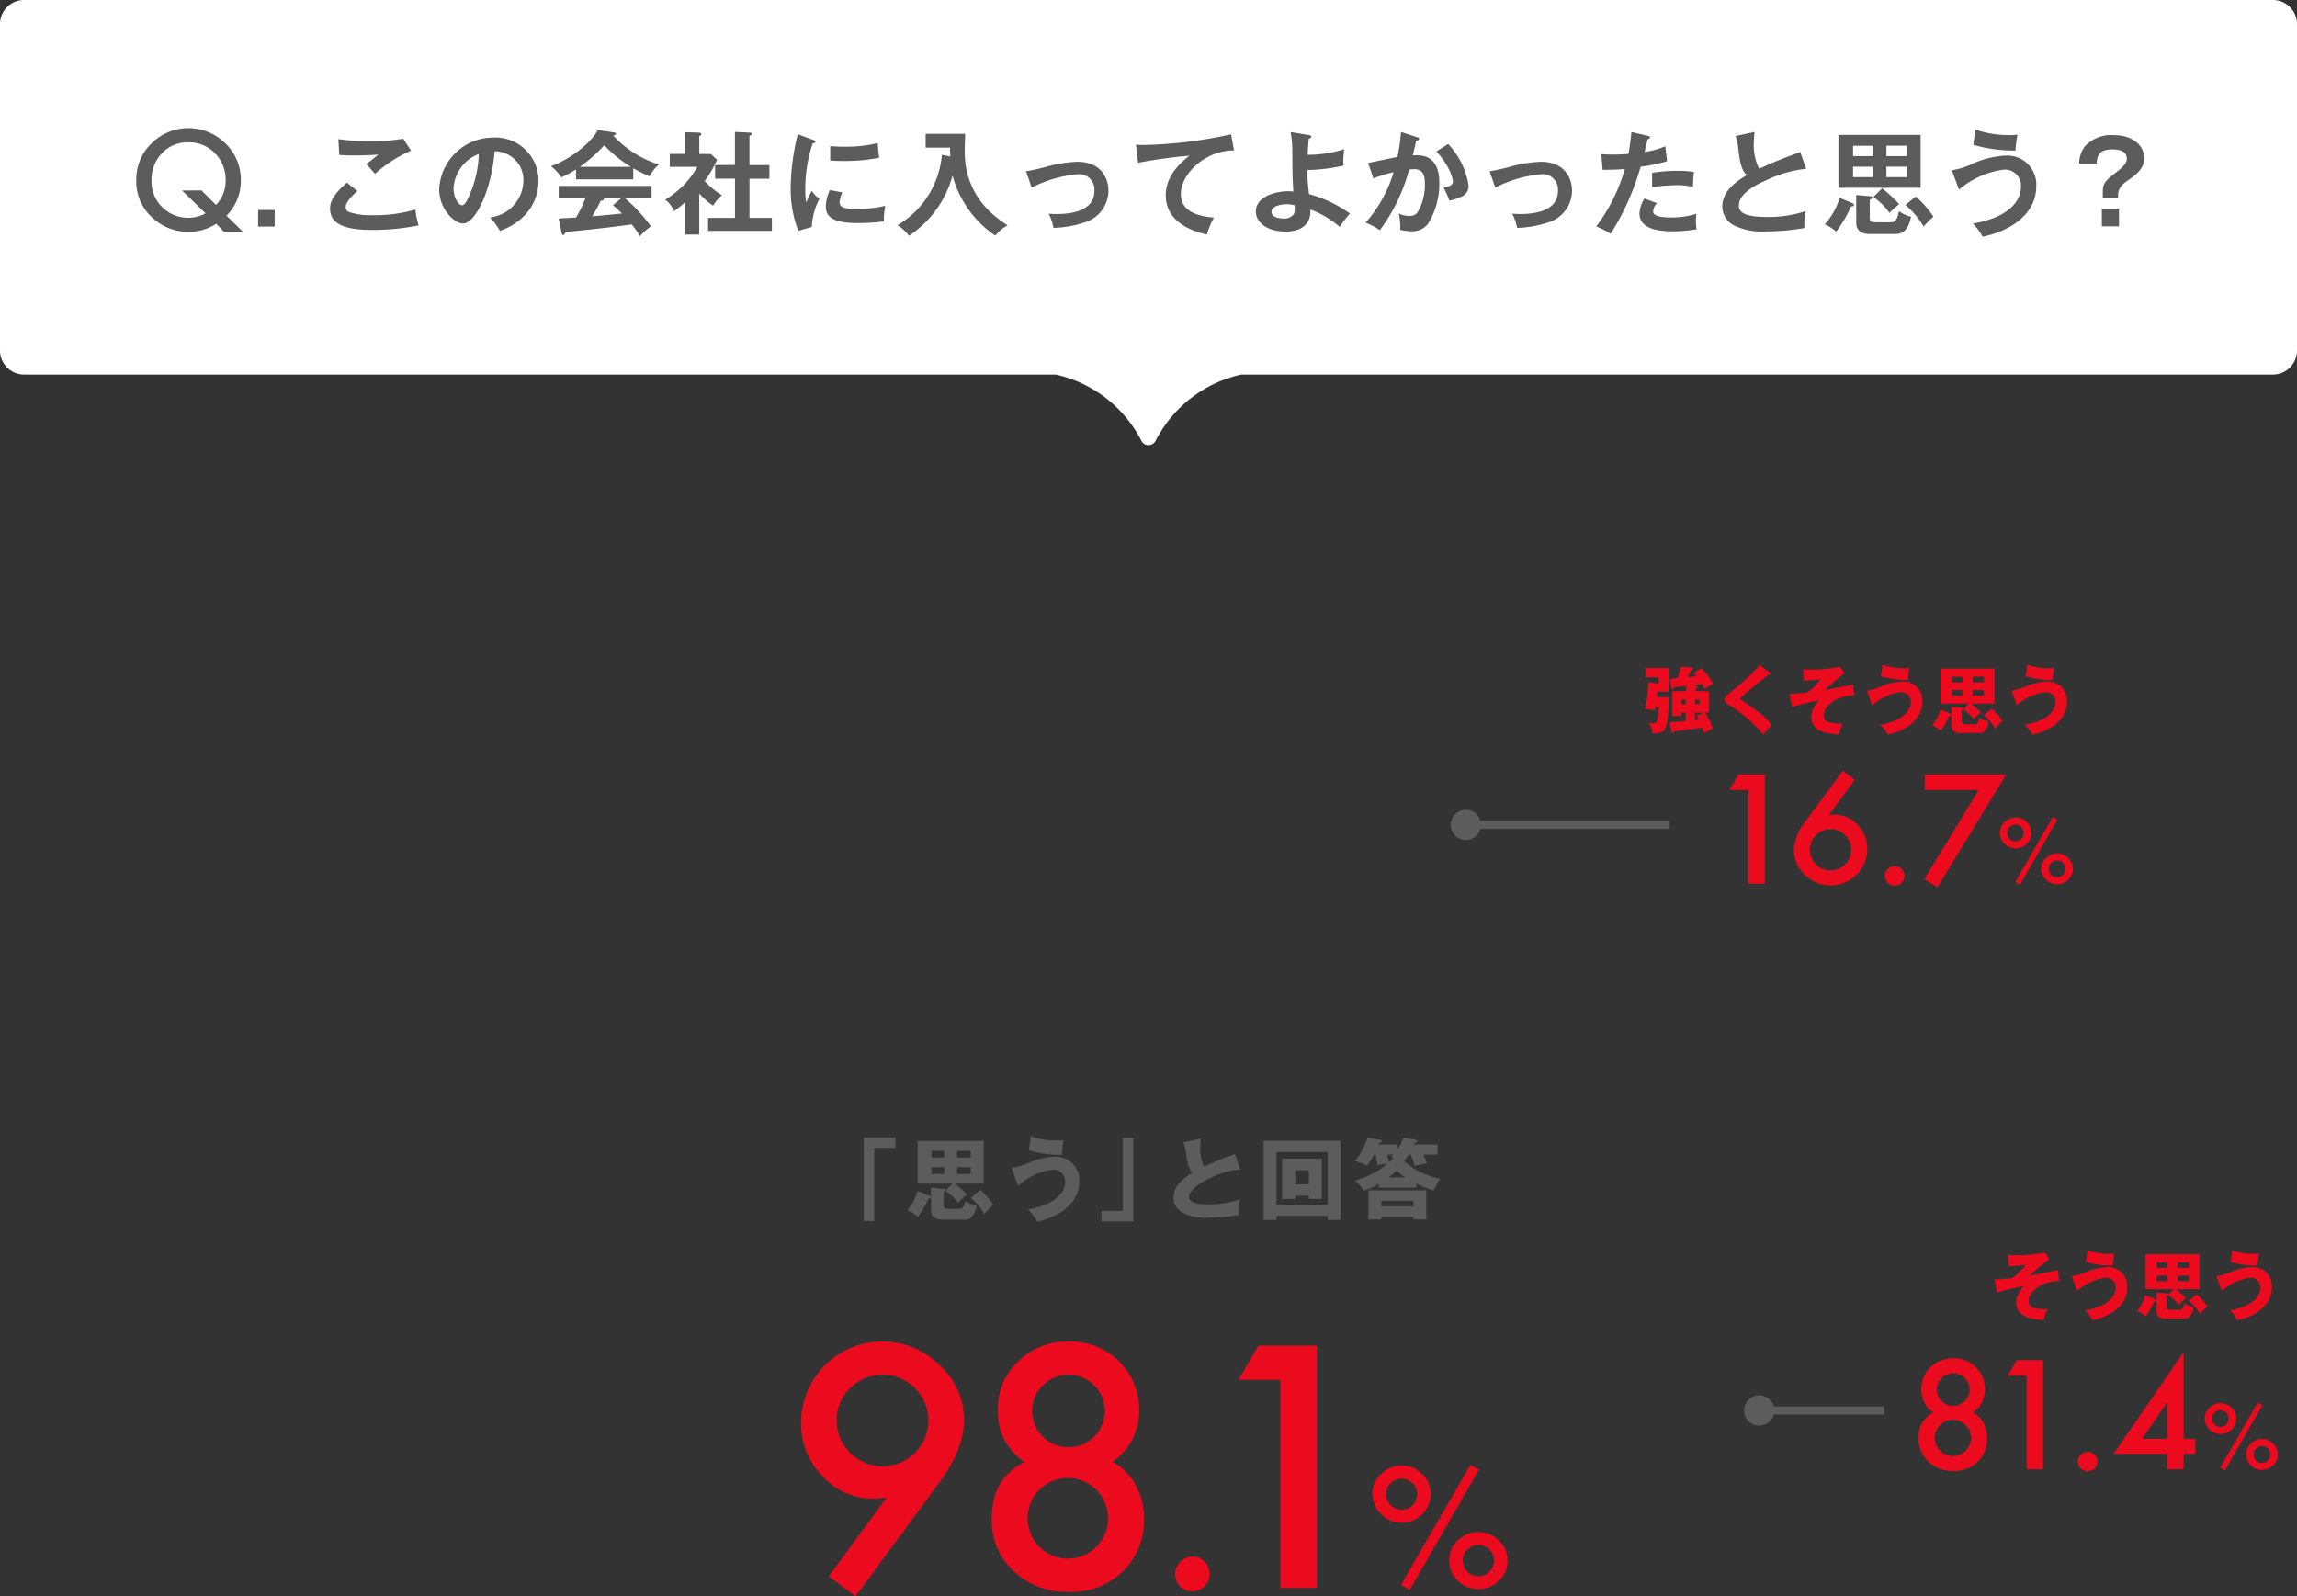 <svg xmlns="http://www.w3.org/2000/svg" width="285.792" height="198.608" viewBox="0 0 285.792 198.608">
  <rect x="0" y="0" width="285.792" height="198.608" fill="#333333" stroke="none"/>
  <g id="グループ_8622" data-name="グループ 8622" transform="translate(-200.034 -2150.284)">
    <path id="パス_19338" data-name="パス 19338" d="M282.793,0H3A3,3,0,0,0,0,3V43.6a3,3,0,0,0,3,3h128.36a15.826,15.826,0,0,1,10.662,8.262.993.993,0,0,0,1.748,0A15.824,15.824,0,0,1,154.433,46.6h128.36a3,3,0,0,0,3-3V3a3,3,0,0,0-3-3" transform="translate(200.033 2150.284)" fill="#fff"/>
    <g id="グループ_7941" data-name="グループ 7941" transform="translate(-0.001 -162.716)">
      <path id="パス_19339" data-name="パス 19339" d="M30.238,28.842h-2.36l-.975-1a6.278,6.278,0,0,1-3.465,1,6.477,6.477,0,0,1-4.39-1.675,6.011,6.011,0,0,1-2.087-4.714,6.2,6.2,0,0,1,1.973-4.689,6.5,6.5,0,0,1,8.774-.225,6.253,6.253,0,0,1,2.256,5,6.065,6.065,0,0,1-1.781,4.294Zm-5.164-5.148,1.805,1.8a4.263,4.263,0,0,0,1.192-3.07,4.605,4.605,0,0,0-1.33-3.36,4.443,4.443,0,0,0-3.3-1.353,4.343,4.343,0,0,0-3.287,1.353,4.711,4.711,0,0,0-1.3,3.408,4.361,4.361,0,0,0,1.337,3.3,4.5,4.5,0,0,0,3.183,1.322,4.383,4.383,0,0,0,2.2-.556l-2.924-2.836Z" transform="translate(200.034 2313)" fill="#5c5c5c"/>
      <rect id="長方形_4568" data-name="長方形 4568" width="2.063" height="2.063" transform="translate(232.146 2339.126)" fill="#5c5c5c"/>
      <path id="パス_19340" data-name="パス 19340" d="M44.472,23.773c-.21.182-1.458,1.261-1.458,1.961a.683.683,0,0,0,.351.63,8.413,8.413,0,0,0,2.983.406,17.8,17.8,0,0,0,5.337-.7,12.521,12.521,0,0,0,.392,1.975,28.805,28.805,0,0,1-5.756.56c-3.152,0-5.253-.588-5.253-2.661,0-.63.21-1.611,2.1-3.222Zm6.667-5.029a16.938,16.938,0,0,0-4.482,2.885c-.168-.2-.925-1.05-1.079-1.218.112-.07,1.191-.9,1.485-1.177-.742.056-1.779.112-3.026.112-1.036,0-1.471-.042-1.821-.07L42.1,17.315a27.179,27.179,0,0,0,3.993.252,22.034,22.034,0,0,0,4.076-.308Z" transform="translate(200.034 2313)" fill="#5c5c5c"/>
      <path id="パス_19341" data-name="パス 19341" d="M60.965,27.05a4.67,4.67,0,0,0,4.16-4.567,3.569,3.569,0,0,0-3.573-3.656c-.476,5.226-2.493,8.979-3.936,8.979-1.078,0-2.969-1.765-2.969-4.272a6.734,6.734,0,0,1,6.7-6.416A5.363,5.363,0,0,1,67,22.483a6.181,6.181,0,0,1-1.653,4.245A7.653,7.653,0,0,1,62.2,28.717a9.017,9.017,0,0,0-1.232-1.667m-4.539-3.642c0,1.19.63,2.129,1.064,2.129.407,0,.8-.952,1.023-1.513a13.262,13.262,0,0,0,1.051-4.86,4.869,4.869,0,0,0-3.138,4.244" transform="translate(200.034 2313)" fill="#5c5c5c"/>
      <path id="パス_19342" data-name="パス 19342" d="M78.788,22.316H71.672V21.083a15.258,15.258,0,0,1-1.821.981,6.134,6.134,0,0,0-1.3-1.4c1.976-.63,4.861-2.662,5.828-4.482l2.031.294a.213.213,0,0,1,.21.182c0,.126-.154.168-.322.21a12.969,12.969,0,0,0,5.687,3.6,4.723,4.723,0,0,0-1.163,1.471,16.02,16.02,0,0,1-2.031-1.009Zm-9.273,4.875c.448-.029,1.975-.126,2.157-.126a17.178,17.178,0,0,0,1.163-2.382h-3.32V23.128H81.071v1.555H77.779a19.513,19.513,0,0,1,3.208,3.474,7.33,7.33,0,0,0-1.358,1.233,12.96,12.96,0,0,0-1.023-1.471c-.854.126-2.857.378-3.754.476-.7.084-3.838.406-4.469.476-.084.21-.153.365-.322.365-.084,0-.154-.084-.2-.323Zm8.993-6.43a15.371,15.371,0,0,1-3.32-2.689,20.079,20.079,0,0,1-3.039,2.689Zm-1.233,3.922H75.1a.186.186,0,0,1,.042.1c0,.153-.294.195-.406.21-.21.476-.784,1.484-1.051,1.919,1.765-.155,1.961-.168,3.7-.351a12.069,12.069,0,0,0-1.12-1.023Z" transform="translate(200.034 2313)" fill="#5c5c5c"/>
      <path id="パス_19343" data-name="パス 19343" d="M87,29.179H85.266V25.145c-.574.518-1.037.868-1.387,1.134a3.818,3.818,0,0,0-1.107-1.443,11.09,11.09,0,0,0,3.993-4.076H83.333V19.149h1.933v-2.7l1.723.056c.2,0,.266.126.266.2s-.07.14-.252.238v2.213h1.443l.77.728a13.187,13.187,0,0,1-1.541,2.648,10.953,10.953,0,0,0,2.143,1.765,5.218,5.218,0,0,0-1.092,1.3A10.238,10.238,0,0,1,87,24.08Zm1.975-6.948v-1.7h2.465V16.418l1.891.084c.112,0,.21.056.21.154,0,.14-.1.168-.294.224v3.656h2.479v1.7H93.25v4.875h2.788v1.61H88.1v-1.61h3.347V22.231Z" transform="translate(200.034 2313)" fill="#5c5c5c"/>
      <path id="パス_19344" data-name="パス 19344" d="M101.143,17.4c.21.084.322.112.322.238,0,.141-.14.169-.35.2a17.793,17.793,0,0,0-.924,5.814,7.705,7.705,0,0,0,.126,1.54c.042-.111.462-1.064.686-1.456a3.381,3.381,0,0,0,.952.994A8.526,8.526,0,0,0,101,28.241l-1.681.476a14.4,14.4,0,0,1-.939-5.434,28.254,28.254,0,0,1,.883-6.584Zm3.67,6.542a3.36,3.36,0,0,0-.35,1.2c0,.7.644.841,2.157.841a14.466,14.466,0,0,0,3.53-.378,7.649,7.649,0,0,0-.168,1.947,27.761,27.761,0,0,1-3.25.2c-2.8,0-3.978-.63-3.978-2.017a4.939,4.939,0,0,1,.5-2.087ZM103.3,18.184c.392.028.883.07,1.667.07a16.989,16.989,0,0,0,4.244-.448,15.178,15.178,0,0,0,.182,1.82,21.993,21.993,0,0,1-4.4.407c-.77,0-1.275-.028-1.695-.056Z" transform="translate(200.034 2313)" fill="#5c5c5c"/>
      <path id="パス_19345" data-name="パス 19345" d="M118.239,19.472a10.471,10.471,0,0,1-.028-1.107h-3.04V16.656h4.917c-.014.322-.056,1.737-.056,2.031,0,1.415,0,6.024,5.337,9.344a4.854,4.854,0,0,0-1.527,1.288,13.117,13.117,0,0,1-5.323-7.466,13.119,13.119,0,0,1-5.421,7.48,5.239,5.239,0,0,0-1.429-1.317,11.23,11.23,0,0,0,5.519-8.754Z" transform="translate(200.034 2313)" fill="#5c5c5c"/>
      <path id="パス_19346" data-name="パス 19346" d="M127.658,21.307a23.927,23.927,0,0,0,2.438-.533,16.6,16.6,0,0,1,3.921-.644c3.236,0,3.894,2.34,3.894,3.586A4.122,4.122,0,0,1,135,27.652a13.293,13.293,0,0,1-3.922.7,6.391,6.391,0,0,0-.6-1.764c.253.013.547.042.981.042,1.513,0,4.707-.239,4.707-2.886a1.914,1.914,0,0,0-2.171-2.059,15.694,15.694,0,0,0-5.631,1.653Z" transform="translate(200.034 2313)" fill="#5c5c5c"/>
      <path id="パス_19347" data-name="パス 19347" d="M153.536,18.716c-3.5-.014-6.612,2.857-6.612,5.421,0,1.639,1.149,2.7,4.118,2.928a10.305,10.305,0,0,0-.882,2.114c-2.129-.476-5.113-1.694-5.113-4.874,0-1.877,1.065-3.488,2.942-4.931a60.383,60.383,0,0,0-6.388.883L141.335,18a8.305,8.305,0,0,0,.911.042,54.965,54.965,0,0,0,10.926-1.33Z" transform="translate(200.034 2313)" fill="#5c5c5c"/>
      <path id="パス_19348" data-name="パス 19348" d="M162.857,16.81c.169.029.281.057.281.2,0,.168-.141.2-.294.238-.042.364-.1.952-.141,2.017a15.221,15.221,0,0,0,4.539-.7,14.2,14.2,0,0,0-.112,2.045,21.993,21.993,0,0,1-4.455.547,16.807,16.807,0,0,0,.211,3,15.656,15.656,0,0,1,5.07,2.409,12.861,12.861,0,0,0-1.26,1.667,12.139,12.139,0,0,0-3.657-2.17c.1,1.905-1.2,2.745-3.1,2.745-2.242,0-3.684-1.107-3.684-2.507,0-1.807,2.353-2.508,4.062-2.508a4.34,4.34,0,0,1,.6.042c-.112-1.975-.112-2.157-.126-5.154a12.444,12.444,0,0,0-.21-2.242Zm-2.759,8.6c-.561,0-1.891.168-1.891.938,0,.841,1.4.841,1.513.841a1.42,1.42,0,0,0,1.26-.56c.126-.224.113-.462.1-1.093a3.691,3.691,0,0,0-.98-.126" transform="translate(200.034 2313)" fill="#5c5c5c"/>
      <path id="パス_19349" data-name="パス 19349" d="M176.3,17.063c.14.042.28.083.28.21,0,.1-.084.21-.379.238-.237,1.107-.35,1.541-.419,1.821,1.008-.042,3.3-.14,3.3,3.418a9.432,9.432,0,0,1-1.372,5.042,2.4,2.4,0,0,1-2.088.981A7.4,7.4,0,0,1,174.2,28.6a3.557,3.557,0,0,0,.028-.434,9.732,9.732,0,0,0-.182-1.611,2.642,2.642,0,0,0,1.3.308,1.159,1.159,0,0,0,1.009-.42,6.683,6.683,0,0,0,.924-3.7c0-1.555-.8-1.695-1.358-1.695-.169,0-.435.028-.6.042a21.928,21.928,0,0,1-3.642,7.55,8.607,8.607,0,0,0-1.765-.938,16.669,16.669,0,0,0,3.474-6.276,16.721,16.721,0,0,0-2.507.771l-.658-1.92c.574-.112,3.123-.658,3.642-.742a20.636,20.636,0,0,0,.448-3.109Zm3.88.854a9.649,9.649,0,0,1,2.535,5.127,1.426,1.426,0,0,1-.994,1.471,5.064,5.064,0,0,1-1.4.434,9.1,9.1,0,0,0-.714-1.6c.518-.1,1.162-.238,1.162-.77,0-.154-.182-1.667-2.045-3.74Z" transform="translate(200.034 2313)" fill="#5c5c5c"/>
      <path id="パス_19350" data-name="パス 19350" d="M185.338,21.307a23.927,23.927,0,0,0,2.438-.533,16.6,16.6,0,0,1,3.921-.644c3.236,0,3.895,2.34,3.895,3.586a4.124,4.124,0,0,1-2.914,3.936,13.3,13.3,0,0,1-3.922.7,6.391,6.391,0,0,0-.6-1.764c.253.013.547.042.981.042,1.513,0,4.707-.239,4.707-2.886a1.914,1.914,0,0,0-2.171-2.059,15.694,15.694,0,0,0-5.631,1.653Z" transform="translate(200.034 2313)" fill="#5c5c5c"/>
      <path id="パス_19351" data-name="パス 19351" d="M205.025,16.9c.2.042.266.1.266.2,0,.028,0,.182-.28.21-.07.252-.336,1.373-.392,1.6a9.957,9.957,0,0,0,2.577-.714l.224,1.862a20.039,20.039,0,0,1-3.292.686,31.649,31.649,0,0,1-3.726,8.335,12.075,12.075,0,0,0-1.793-.91,21.971,21.971,0,0,0,3.558-7.144c-.854.084-1.457.084-2.774.112l-.153-1.961c.35.028.784.056,1.372.056.266,0,1.051,0,2-.084a26,26,0,0,0,.364-2.717Zm1.134,8.377a1.653,1.653,0,0,0-.476,1.036c0,.742,1.709.742,2.353.742a10.2,10.2,0,0,0,3.04-.462,5.524,5.524,0,0,0-.07.953,5.274,5.274,0,0,0,.084.98,17.843,17.843,0,0,1-2.928.252c-1.316,0-4.174-.112-4.174-2.2A3.741,3.741,0,0,1,204.6,24.7Zm-.6-3.769a18.44,18.44,0,0,1,3.138-.252,10.473,10.473,0,0,1,2.073.154,15.5,15.5,0,0,0-.127,1.849,8.33,8.33,0,0,0-2.059-.224,28.165,28.165,0,0,0-3.025.238Z" transform="translate(200.034 2313)" fill="#5c5c5c"/>
      <path id="パス_19352" data-name="パス 19352" d="M224.725,21a14.827,14.827,0,0,0-5.015,1.457c-.686.294-3.361,1.429-3.361,3.123,0,1.023,1.106,1.415,3.643,1.415a14.391,14.391,0,0,0,4.705-.742,6.362,6.362,0,0,0-.182,2.115,27.477,27.477,0,0,1-4.665.42,8.062,8.062,0,0,1-4.076-.728,2.659,2.659,0,0,1-1.485-2.354c0-1.681,1.275-2.885,3.04-3.908-.743-.77-.854-1.694-1.079-3.5a5.3,5.3,0,0,0-.322-1.372l2.368-.505c-.056.673-.085,1-.085,1.429A6.342,6.342,0,0,0,218.884,21c1.933-.9,2.606-1.148,5.1-2.087Z" transform="translate(200.034 2313)" fill="#5c5c5c"/>
      <path id="パス_19353" data-name="パス 19353" d="M230.489,25.285a.271.271,0,0,1,.182.21c0,.183-.224.183-.378.2a14.9,14.9,0,0,1-1.835,3.124,5.308,5.308,0,0,0-1.415-.911,8.7,8.7,0,0,0,1.849-3.291Zm8.475-1.919H228.738V16.783h10.226Zm-5.954-5.224h-2.452V19.43h2.452Zm0,2.6h-2.452v1.3h2.452Zm-.378,3.67c.2.014.336.042.336.154s-.112.168-.336.294V26.9c0,.56.014.756.771.756h1.681c.672,0,.91-.1,1.19-1.386a4.19,4.19,0,0,0,1.5.7c-.434,2.143-1.471,2.143-2.1,2.143h-3.04c-1.681,0-1.681-1.078-1.681-1.554V24.263Zm1.541-.98a17.058,17.058,0,0,1,2.115,1.96c-.644.561-.812.714-1.2,1.093a8.254,8.254,0,0,0-2-1.975Zm3.082-5.3h-2.549V19.43h2.549Zm-2.55,3.907h2.549v-1.3h-2.549Zm3.656,2.41a12.448,12.448,0,0,1,2.2,2.521,8.351,8.351,0,0,0-1.218,1.219,10.779,10.779,0,0,0-2.27-2.69Z" transform="translate(200.034 2313)" fill="#5c5c5c"/>
      <path id="パス_19354" data-name="パス 19354" d="M242.849,21.181a9.057,9.057,0,0,0,2.7-.869,11.576,11.576,0,0,1,4.048-.952,3.6,3.6,0,0,1,3.754,3.81c0,4.006-4.2,5.827-6.682,6.275a6.2,6.2,0,0,0-1.218-1.625c5.28-.91,5.995-3.445,5.995-4.538A2.01,2.01,0,0,0,249.4,21.1a10.7,10.7,0,0,0-5.659,2.493Zm2.928-5.057a12.827,12.827,0,0,0,4.272.687,8.816,8.816,0,0,0,.967-.056,15.551,15.551,0,0,0-.253,1.974,17.844,17.844,0,0,1-5.252-.714Z" transform="translate(200.034 2313)" fill="#5c5c5c"/>
      <path id="パス_19355" data-name="パス 19355" d="M263.531,24.669h-1.9v-.813c0-1.134.364-1.415,1.919-2.619,1.064-.841,1.064-1.275,1.064-1.527,0-.966-1.064-1.12-1.793-1.12-1.7,0-1.9.84-1.961,1.764h-2.171a3.61,3.61,0,0,1,.659-2.073,4.379,4.379,0,0,1,3.557-1.47c2.606,0,3.867,1.386,3.867,2.871,0,.462-.015,1.415-1.808,2.62-.938.63-1.428,1.106-1.428,2.016Zm.112,3.488h-2.129v-2.2h2.129Z" transform="translate(200.034 2313)" fill="#5c5c5c"/>
    </g>
    <g id="グループ_7942" data-name="グループ 7942" transform="translate(-0.001 -162.716)">
      <path id="パス_19360" data-name="パス 19360" d="M106.454,198.608l-3.34-2.48,7.207-9.825q-.586.08-1,.118c-.275.026-.5.039-.665.039a8.476,8.476,0,0,1-6.328-2.793,9.314,9.314,0,0,1-2.657-6.68,10.1,10.1,0,0,1,10.059-10.078,10,10,0,0,1,7.168,2.93,9.2,9.2,0,0,1,3.048,6.875q0,3.515-2.97,7.6Zm-2.344-21.953a5.569,5.569,0,0,0,1.661,4.1,5.7,5.7,0,1,0,.019-8.067,5.423,5.423,0,0,0-1.68,3.965" transform="translate(200.034 2313)" fill="#eb0a1e"/>
      <path id="パス_19361" data-name="パス 19361" d="M127.47,181.889a7.41,7.41,0,0,1-3.32-6.386,8.222,8.222,0,0,1,2.519-6.133,8.708,8.708,0,0,1,6.309-2.461,8.55,8.55,0,0,1,6.25,2.461,8.241,8.241,0,0,1,2.5,6.152,7.586,7.586,0,0,1-3.3,6.348,7,7,0,0,1,2.852,2.851,8.458,8.458,0,0,1,1.054,4.219,8.78,8.78,0,0,1-2.617,6.563,9.182,9.182,0,0,1-6.7,2.558,9.609,9.609,0,0,1-6.895-2.578A8.535,8.535,0,0,1,123.388,189q0-5.079,4.082-7.11m.391,6.953a5,5,0,0,0,1.445,3.594,5,5,0,0,0,7.09.02,5.046,5.046,0,0,0,0-7.11,5,5,0,0,0-8.535,3.5m.566-13.359a4.5,4.5,0,0,0,4.512,4.57,4.512,4.512,0,1,0-3.184-7.695,4.275,4.275,0,0,0-1.328,3.125" transform="translate(200.034 2313)" fill="#eb0a1e"/>
      <path id="パス_19362" data-name="パス 19362" d="M146.214,195.823a2.166,2.166,0,0,1,3.7-1.516,2.177,2.177,0,0,1-3.078,3.078,2.116,2.116,0,0,1-.625-1.562" transform="translate(200.034 2313)" fill="#eb0a1e"/>
      <path id="パス_19363" data-name="パス 19363" d="M159.3,171.675h-5.215l2.5-4.258h7.266v30.156H159.3Z" transform="translate(200.034 2313)" fill="#eb0a1e"/>
      <path id="パス_19364" data-name="パス 19364" d="M170.755,185.845a3.308,3.308,0,0,1,1.084-2.461,3.6,3.6,0,0,1,2.548-1.045,3.521,3.521,0,0,1,2.558,1.055,3.454,3.454,0,0,1,0,5.01,3.57,3.57,0,0,1-2.586,1.045,3.619,3.619,0,0,1-3.6-3.6m1.7.03a1.936,1.936,0,0,0,1.944,1.953,1.929,1.929,0,1,0-1.377-3.291,1.828,1.828,0,0,0-.567,1.338m10.5-3.643,1.064.605-8.633,14.981-1.074-.645ZM180.3,194.107a3.293,3.293,0,0,1,1.084-2.451,3.593,3.593,0,0,1,2.548-1.045,3.536,3.536,0,0,1,2.569,1.055,3.447,3.447,0,0,1-.011,5.009,3.566,3.566,0,0,1-2.586,1.035,3.6,3.6,0,0,1-3.6-3.6m1.709.039a1.9,1.9,0,0,0,.557,1.387,1.871,1.871,0,0,0,1.377.566,1.833,1.833,0,0,0,1.357-.566,1.931,1.931,0,1,0-2.726-2.735,1.843,1.843,0,0,0-.565,1.348" transform="translate(200.034 2313)" fill="#eb0a1e"/>
    </g>
    <g id="グループ_7943" data-name="グループ 7943" transform="translate(-0.001 -162.716)">
      <path id="パス_19365" data-name="パス 19365" d="M107.472,141.513h3.949v1.3H108.77v9.1h-1.3Z" transform="translate(200.034 2313)" fill="#5c5c5c"/>
      <path id="パス_19366" data-name="パス 19366" d="M115.688,148.795c.044.022.132.077.132.165,0,.165-.22.165-.3.165a12.618,12.618,0,0,1-1.309,2.277,4.807,4.807,0,0,0-1.3-.825,6.874,6.874,0,0,0,1.254-2.4Zm2.795-1.529h-4.3v-5.314h8.207v5.314h-3.6a11.6,11.6,0,0,1,1.54,1.375,4.13,4.13,0,0,0-1.1,1.023,5.544,5.544,0,0,0-1.607-1.5Zm-1.068.638c.165.011.253.022.253.121,0,.077-.076.132-.253.242v1.551c0,.385.012.583.484.583h1.42c.318,0,.55,0,.792-.99a3.454,3.454,0,0,0,1.4.594,2.726,2.726,0,0,1-.594,1.386,1.078,1.078,0,0,1-.957.353H117.14c-1.023,0-1.3-.584-1.3-1.2v-2.784Zm.088-4.709H115.9v.825H117.5Zm0,2.024H115.9v.836H117.5Zm3.279-2.024h-1.706v.825h1.706Zm-1.706,2.86h1.706v-.836h-1.706Zm2.894,1.992a8.441,8.441,0,0,1,1.628,1.859,8.967,8.967,0,0,0-1.122,1.155,7.128,7.128,0,0,0-1.7-2.035Z" transform="translate(200.034 2313)" fill="#5c5c5c"/>
      <path id="パス_19367" data-name="パス 19367" d="M125.863,145.307a8.767,8.767,0,0,0,2.366-.725,8.86,8.86,0,0,1,3.036-.683,2.911,2.911,0,0,1,3.026,3.081c0,3.41-3.785,4.741-5.248,5.005a5.792,5.792,0,0,0-1.155-1.5c4.158-.748,4.642-2.673,4.642-3.41a1.447,1.447,0,0,0-1.5-1.552,7.889,7.889,0,0,0-4.367,2.014Zm2.388-3.949a9.5,9.5,0,0,0,3.267.539,5.769,5.769,0,0,0,.815-.044,15.293,15.293,0,0,0-.221,1.826,13.139,13.139,0,0,1-4.1-.561Z" transform="translate(200.034 2313)" fill="#5c5c5c"/>
      <path id="パス_19368" data-name="パス 19368" d="M141,151.964h-3.95v-1.3H139.7v-9.1H141Z" transform="translate(200.034 2313)" fill="#5c5c5c"/>
      <path id="パス_19369" data-name="パス 19369" d="M154.333,145.506a9.39,9.39,0,0,0-3.7,1.034c-1.937.88-2.707,1.826-2.707,2.365,0,.792,1.177.947,2.574.947a11.7,11.7,0,0,0,3.763-.627,7.474,7.474,0,0,0-.121,1.936,22.944,22.944,0,0,1-3.719.33,6.168,6.168,0,0,1-3.212-.583,2.126,2.126,0,0,1-1.2-1.892c0-1.5,1.254-2.432,2.343-3.114-.55-.616-.627-1.2-.814-2.6a4.5,4.5,0,0,0-.3-1.177l2.156-.463c-.044.562-.066.8-.066,1.155a5.2,5.2,0,0,0,.484,2.344,34.944,34.944,0,0,1,3.84-1.573Z" transform="translate(200.034 2313)" fill="#5c5c5c"/>
      <path id="パス_19370" data-name="パス 19370" d="M158.819,151.27v.507h-1.6v-9.846h9.571v9.846h-1.6v-.507Zm6.371-7.942h-6.37V149.9h6.37Zm-4.027,5.435v.406h-1.639v-5.005h4.95v5.005h-1.628v-.406Zm1.683-3.158h-1.684v1.738h1.684Z" transform="translate(200.034 2313)" fill="#5c5c5c"/>
      <path id="パス_19371" data-name="パス 19371" d="M175.265,143.646a8.016,8.016,0,0,1-.55.815,9.3,9.3,0,0,0,4.522,2.2,5.587,5.587,0,0,0-.858,1.463,14.855,14.855,0,0,1-2.157-.88v.517h-4.675v-.451a8.782,8.782,0,0,1-1.838.825,8.655,8.655,0,0,0-1.111-1.265,10.383,10.383,0,0,0,4-2.068,7.481,7.481,0,0,0-1.221.175,12.542,12.542,0,0,0-.243-1.331h-.175a8.14,8.14,0,0,1-.891,1.387,5.473,5.473,0,0,0-1.5-.583,8.159,8.159,0,0,0,1.584-2.916l1.607.286c.077.011.2.055.2.143,0,.133-.176.154-.319.177-.044.1-.066.186-.1.252h2.31v.617a4.624,4.624,0,0,0,.77-1.475l1.6.286a.142.142,0,0,1,.132.132c0,.132-.165.176-.308.2a1.637,1.637,0,0,1-.11.242h2.927v1.254h-1.749a6.05,6.05,0,0,1,.406,1.122,5.746,5.746,0,0,0-1.528.3,6.085,6.085,0,0,0-.474-1.42Zm-3.377,7.735v.341H170.26V148.1h7.206v3.62h-1.607v-.341Zm3.971-1.981h-3.972v.693h3.972Zm-3.256-5.754c.044.165.165.6.253.947.143-.143.3-.275.539-.55-.077-.023-.187-.067-.308-.1.154-.176.176-.2.264-.3Zm2.244,2.828a7.288,7.288,0,0,1-1.078-.825,10.091,10.091,0,0,1-.99.825Z" transform="translate(200.034 2313)" fill="#5c5c5c"/>
    </g>
    <g id="グループ_7944" data-name="グループ 7944" transform="translate(-0.001 -162.716)">
      <path id="パス_19372" data-name="パス 19372" d="M240.551,175.741a3.335,3.335,0,0,1-1.494-2.874,3.7,3.7,0,0,1,1.134-2.76A3.92,3.92,0,0,1,243.03,169a3.847,3.847,0,0,1,2.812,1.107,3.707,3.707,0,0,1,1.125,2.769,3.411,3.411,0,0,1-1.485,2.856,3.146,3.146,0,0,1,1.283,1.283,3.8,3.8,0,0,1,.475,1.9,3.952,3.952,0,0,1-1.178,2.953,4.135,4.135,0,0,1-3.015,1.151,4.326,4.326,0,0,1-3.1-1.16,3.842,3.842,0,0,1-1.231-2.918,3.272,3.272,0,0,1,1.837-3.2m.176,3.129a2.25,2.25,0,0,0,.651,1.617,2.249,2.249,0,0,0,3.19.009,2.272,2.272,0,0,0,0-3.2,2.25,2.25,0,0,0-3.841,1.574m.255-6.012a2.027,2.027,0,0,0,2.03,2.057,2.031,2.031,0,1,0-1.432-3.463,1.921,1.921,0,0,0-.6,1.406" transform="translate(200.034 2313)" fill="#eb0a1e"/>
      <path id="パス_19373" data-name="パス 19373" d="M252.146,171.145H249.8l1.125-1.916h3.27V182.8h-2.048Z" transform="translate(200.034 2313)" fill="#eb0a1e"/>
      <path id="パス_19374" data-name="パス 19374" d="M258.533,181.814a1.222,1.222,0,0,1,2.443.009,1.185,1.185,0,0,1-.36.87,1.243,1.243,0,0,1-1.731,0,1.189,1.189,0,0,1-.352-.879" transform="translate(200.034 2313)" fill="#eb0a1e"/>
      <path id="パス_19375" data-name="パス 19375" d="M271.692,179.011h1.441v1.863h-1.441V182.8h-2.048v-1.925h-6.662l8.71-12.656Zm-2.048,0v-4.544l-3.129,4.544Z" transform="translate(200.034 2313)" fill="#eb0a1e"/>
      <path id="パス_19376" data-name="パス 19376" d="M274.319,176.466a1.787,1.787,0,0,1,.585-1.329,1.946,1.946,0,0,1,1.377-.564,1.9,1.9,0,0,1,1.382.569,1.867,1.867,0,0,1,0,2.705,1.93,1.93,0,0,1-1.4.564,1.953,1.953,0,0,1-1.946-1.945m.918.016a1.043,1.043,0,0,0,1.049,1.054,1.042,1.042,0,0,0-.005-2.083,1.01,1.01,0,0,0-.739.306.991.991,0,0,0-.3.723m5.669-1.968.574.328-4.661,8.089-.58-.348Zm-1.435,6.413a1.781,1.781,0,0,1,.586-1.324,1.942,1.942,0,0,1,1.376-.564,1.91,1.91,0,0,1,1.387.57,1.86,1.86,0,0,1-.006,2.705,1.925,1.925,0,0,1-1.4.559,1.946,1.946,0,0,1-1.946-1.946m.923.021a1.027,1.027,0,0,0,.3.749,1.009,1.009,0,0,0,.743.306.987.987,0,0,0,.733-.306,1.042,1.042,0,1,0-1.471-1.477,1,1,0,0,0-.306.728" transform="translate(200.034 2313)" fill="#eb0a1e"/>
      <path id="パス_19377" data-name="パス 19377" d="M256.206,159.4c-2.565,0-3.79,1.567-3.79,2.467,0,.928.963,1.017,2.35,1.026a8.471,8.471,0,0,0-.5,1.36c-1.422-.126-3.412-.333-3.412-2.206a2.906,2.906,0,0,1,.991-2.025,21.314,21.314,0,0,0-3.349.8l-.351-1.63c.7-.026,1.5-.09,2.2-.171a7.457,7.457,0,0,0,1.675-1.647c-.225.018-1.233.126-1.44.144-.28.018-.469.027-.649.027l-.09-1.4c.216.009.567.027,1.045.027a16.062,16.062,0,0,0,3.547-.351l.558.828a26.9,26.9,0,0,0-2.449,2.062c1.513-.27,2.251-.414,3.511-.7Z" transform="translate(200.034 2313)" fill="#eb0a1e"/>
      <path id="パス_19378" data-name="パス 19378" d="M257.778,158.793a7.15,7.15,0,0,0,1.936-.594,7.257,7.257,0,0,1,2.485-.558,2.382,2.382,0,0,1,2.475,2.521c0,2.791-3.1,3.879-4.294,4.1a4.708,4.708,0,0,0-.945-1.224c3.4-.613,3.8-2.188,3.8-2.791a1.185,1.185,0,0,0-1.224-1.27,6.454,6.454,0,0,0-3.574,1.648Zm1.954-3.232a7.772,7.772,0,0,0,2.674.441,4.556,4.556,0,0,0,.666-.036,12.534,12.534,0,0,0-.18,1.494,10.715,10.715,0,0,1-3.358-.459Z" transform="translate(200.034 2313)" fill="#eb0a1e"/>
      <path id="パス_19379" data-name="パス 19379" d="M268.174,161.646c.037.018.108.063.108.135,0,.135-.179.135-.243.135a10.332,10.332,0,0,1-1.071,1.864,3.913,3.913,0,0,0-1.062-.675,5.631,5.631,0,0,0,1.026-1.963Zm2.287-1.251h-3.52v-4.348h6.716V160.4h-2.944a9.553,9.553,0,0,1,1.261,1.125,3.384,3.384,0,0,0-.9.837,4.547,4.547,0,0,0-1.314-1.224Zm-.873.522c.135.009.207.018.207.1,0,.063-.063.108-.207.2v1.27c0,.315.009.477.4.477h1.161c.261,0,.45,0,.649-.811a2.818,2.818,0,0,0,1.143.487,2.231,2.231,0,0,1-.486,1.134.883.883,0,0,1-.783.288h-2.3c-.838,0-1.063-.477-1.063-.981V160.8Zm.072-3.853h-1.314v.675h1.314Zm0,1.657h-1.314v.684h1.314Zm2.683-1.657h-1.4v.675h1.4Zm-1.4,2.341h1.4v-.684h-1.4Zm2.368,1.629a6.962,6.962,0,0,1,1.333,1.521,7.348,7.348,0,0,0-.919.946,5.836,5.836,0,0,0-1.395-1.666Z" transform="translate(200.034 2313)" fill="#eb0a1e"/>
      <path id="パス_19380" data-name="パス 19380" d="M275.778,158.793a7.15,7.15,0,0,0,1.936-.594,7.257,7.257,0,0,1,2.485-.558,2.382,2.382,0,0,1,2.475,2.521c0,2.791-3.1,3.879-4.294,4.1a4.708,4.708,0,0,0-.945-1.224c3.4-.613,3.8-2.188,3.8-2.791a1.185,1.185,0,0,0-1.224-1.27,6.454,6.454,0,0,0-3.574,1.648Zm1.954-3.232a7.772,7.772,0,0,0,2.674.441,4.556,4.556,0,0,0,.666-.036,12.534,12.534,0,0,0-.18,1.494,10.715,10.715,0,0,1-3.358-.459Z" transform="translate(200.034 2313)" fill="#eb0a1e"/>
    </g>
    <line id="線_136" data-name="線 136" x1="15.637" transform="translate(418.819 2325.771)" fill="none" stroke="#5c5c5c" stroke-miterlimit="10" stroke-width="1"/>
    <path id="パス_19900" data-name="パス 19900" d="M218.88,173.606a1.88,1.88,0,1,0,1.88,1.88,1.88,1.88,0,0,0-1.88-1.88" transform="translate(200.033 2150.284)" fill="#5c5c5c"/>
    <g id="グループ_7945" data-name="グループ 7945" transform="translate(-0.001 -162.716)">
      <path id="パス_19382" data-name="パス 19382" d="M217.536,98.286h-2.347l1.125-1.916h3.27v13.57h-2.048Z" transform="translate(200.034 2313)" fill="#eb0a1e"/>
      <path id="パス_19383" data-name="パス 19383" d="M229.276,95.895l1.5,1.125-3.243,4.412c.176-.023.325-.041.448-.053s.22-.017.29-.017a3.815,3.815,0,0,1,2.857,1.265,4.189,4.189,0,0,1,1.2,3.006,4.548,4.548,0,0,1-4.526,4.527,4.569,4.569,0,0,1-3.235-1.31,4.162,4.162,0,0,1-1.362-3.1,5.838,5.838,0,0,1,1.327-3.41Zm1.055,9.87a2.573,2.573,0,1,0-2.558,2.531,2.566,2.566,0,0,0,2.558-2.531" transform="translate(200.034 2313)" fill="#eb0a1e"/>
      <path id="パス_19384" data-name="パス 19384" d="M234.512,108.956a1.222,1.222,0,0,1,2.443.009,1.185,1.185,0,0,1-.36.87,1.243,1.243,0,0,1-1.731,0,1.189,1.189,0,0,1-.352-.879" transform="translate(200.034 2313)" fill="#eb0a1e"/>
      <path id="パス_19385" data-name="パス 19385" d="M246.193,98.286h-6.7V96.37h10.116l-8.561,14.036-1.626-1.028Z" transform="translate(200.034 2313)" fill="#eb0a1e"/>
      <path id="パス_19386" data-name="パス 19386" d="M248.821,103.607a1.791,1.791,0,0,1,.585-1.33,1.949,1.949,0,0,1,1.377-.563,1.9,1.9,0,0,1,1.382.569,1.867,1.867,0,0,1,0,2.705,1.935,1.935,0,0,1-1.4.565,1.955,1.955,0,0,1-1.946-1.946m.918.015a1.043,1.043,0,0,0,1.049,1.055,1.042,1.042,0,0,0,0-2.083,1.01,1.01,0,0,0-.739.306.991.991,0,0,0-.305.722m5.669-1.967.574.328-4.661,8.089-.58-.348Zm-1.435,6.413a1.78,1.78,0,0,1,.586-1.324,1.942,1.942,0,0,1,1.376-.564,1.91,1.91,0,0,1,1.387.57,1.86,1.86,0,0,1-.006,2.705,1.929,1.929,0,0,1-1.4.559,1.946,1.946,0,0,1-1.946-1.946m.923.021a1.027,1.027,0,0,0,.3.749,1.009,1.009,0,0,0,.743.306.987.987,0,0,0,.733-.306,1.044,1.044,0,0,0,0-1.477,1.042,1.042,0,0,0-1.777.728" transform="translate(200.034 2313)" fill="#eb0a1e"/>
      <path id="パス_19387" data-name="パス 19387" d="M207.621,86.735c-.009.972-.027,3.43-.549,4.087-.216.279-.577.423-1.477.432a2.1,2.1,0,0,0-.495-1.341,3.923,3.923,0,0,0,.666.071.368.368,0,0,0,.423-.359,10.458,10.458,0,0,0,.18-1.657h-.378c-.018.117-.027.162-.081.423a4.346,4.346,0,0,0-1.233-.162,14.621,14.621,0,0,0,.387-3.322l.954.117h.351v-.765h-1.6V83.125h2.854v2.934h-1.4c0,.045-.055.577-.063.676Zm3.358-1.431c.063.008.2.017.2.143,0,.109-.135.135-.2.145v.395h1.657v2.674h-.487a15.978,15.978,0,0,1,.99,1.972,11.225,11.225,0,0,0-1.116.576,6.309,6.309,0,0,0-.243-.666c-.27.045-3.133.414-3.493.459-.018.063-.054.207-.18.207-.081,0-.108-.1-.117-.153l-.261-1.179c.333-.028.531-.036,2.008-.172V88.661h-.523v.4h-1.161V85.987h1.755v-.648c-.242.027-1.314.144-1.53.172-.009.081-.045.26-.162.26-.1,0-.126-.108-.153-.243l-.2-1.062c.2-.009.855-.072.936-.081a5.978,5.978,0,0,0,.423-1.441l1.351.126c.054.009.18.036.18.136,0,.126-.18.171-.279.2-.252.576-.28.639-.387.855.17-.018.918-.108,1.071-.126-.171-.216-.243-.3-.333-.4l.963-.612a8.423,8.423,0,0,1,1.467,1.98,3.861,3.861,0,0,0-1.044.63c-.144-.261-.243-.441-.36-.63-.189.027-1.017.126-1.188.144Zm-1.765,2.313h.522v-.585h-.522Zm1.693,0h.549v-.585h-.549Zm0,1.044V89.6c.108-.009.135-.019.441-.045-.162-.333-.18-.361-.252-.487l.909-.4Z" transform="translate(200.034 2313)" fill="#eb0a1e"/>
      <path id="パス_19388" data-name="パス 19388" d="M220.222,83.719c.054.045.09.081.09.135a.1.1,0,0,1-.108.1.534.534,0,0,1-.153-.036c-.18.171-1.647,1.315-1.954,1.575-.414.352-.918.784-1.251,1.081-.288.261-.315.3-.315.369,0,.09.036.117.387.315.027.018.855.567,1.665,1.189a9.459,9.459,0,0,1,1.864,1.764,5.68,5.68,0,0,0-1.035,1.215,17.943,17.943,0,0,0-4.538-3.871.63.63,0,0,1-.306-.531c0-.234.036-.342.946-1.062a23.849,23.849,0,0,0,3.43-3.232Z" transform="translate(200.034 2313)" fill="#eb0a1e"/>
      <path id="パス_19389" data-name="パス 19389" d="M230.707,86.537c-2.565,0-3.79,1.567-3.79,2.467,0,.927.963,1.017,2.35,1.026a8.438,8.438,0,0,0-.5,1.36c-1.422-.126-3.412-.333-3.412-2.206a2.907,2.907,0,0,1,.991-2.025,21.444,21.444,0,0,0-3.349.8l-.351-1.629c.7-.027,1.5-.09,2.2-.171a7.438,7.438,0,0,0,1.675-1.648c-.225.019-1.233.127-1.44.145-.28.017-.469.027-.649.027l-.09-1.4c.216.009.567.027,1.045.027a16.062,16.062,0,0,0,3.547-.351l.558.828a26.737,26.737,0,0,0-2.449,2.062c1.513-.27,2.251-.414,3.511-.7Z" transform="translate(200.034 2313)" fill="#eb0a1e"/>
      <path id="パス_19390" data-name="パス 19390" d="M232.28,85.934a7.149,7.149,0,0,0,1.936-.594,7.257,7.257,0,0,1,2.485-.558,2.381,2.381,0,0,1,2.475,2.52c0,2.791-3.1,3.88-4.294,4.1a4.728,4.728,0,0,0-.945-1.225c3.4-.612,3.8-2.187,3.8-2.791a1.184,1.184,0,0,0-1.224-1.269,6.451,6.451,0,0,0-3.574,1.647Zm1.954-3.232a7.772,7.772,0,0,0,2.674.441,4.7,4.7,0,0,0,.666-.036,12.507,12.507,0,0,0-.18,1.494,10.746,10.746,0,0,1-3.358-.459Z" transform="translate(200.034 2313)" fill="#eb0a1e"/>
      <path id="パス_19391" data-name="パス 19391" d="M242.675,88.787c.037.018.108.063.108.135,0,.135-.179.135-.243.135a10.332,10.332,0,0,1-1.071,1.864,3.913,3.913,0,0,0-1.062-.675,5.64,5.64,0,0,0,1.026-1.963Zm2.287-1.251h-3.52V83.187h6.716v4.349h-2.944a9.554,9.554,0,0,1,1.261,1.125,3.384,3.384,0,0,0-.9.837,4.546,4.546,0,0,0-1.314-1.224Zm-.873.522c.135.009.207.018.207.1,0,.063-.063.108-.207.2v1.27c0,.314.009.476.4.476h1.161c.261,0,.45,0,.649-.81a2.81,2.81,0,0,0,1.143.486,2.231,2.231,0,0,1-.486,1.135.883.883,0,0,1-.783.288h-2.305c-.838,0-1.063-.478-1.063-.982V87.941Zm.072-3.853h-1.314v.675h1.314Zm0,1.656h-1.314v.685h1.314Zm2.683-1.656h-1.4v.675h1.4Zm-1.4,2.341h1.4v-.685h-1.4Zm2.368,1.629a6.939,6.939,0,0,1,1.333,1.521,7.361,7.361,0,0,0-.919.945,5.832,5.832,0,0,0-1.395-1.665Z" transform="translate(200.034 2313)" fill="#eb0a1e"/>
      <path id="パス_19392" data-name="パス 19392" d="M250.28,85.934a7.149,7.149,0,0,0,1.936-.594,7.257,7.257,0,0,1,2.485-.558,2.381,2.381,0,0,1,2.475,2.52c0,2.791-3.1,3.88-4.294,4.1a4.728,4.728,0,0,0-.945-1.225c3.4-.612,3.8-2.187,3.8-2.791a1.184,1.184,0,0,0-1.224-1.269,6.451,6.451,0,0,0-3.574,1.647Zm1.954-3.232a7.772,7.772,0,0,0,2.674.441,4.7,4.7,0,0,0,.666-.036,12.507,12.507,0,0,0-.18,1.494,10.746,10.746,0,0,1-3.358-.459Z" transform="translate(200.034 2313)" fill="#eb0a1e"/>
    </g>
    <line id="線_137" data-name="線 137" x1="25.372" transform="translate(382.32 2252.911)" fill="none" stroke="#5c5c5c" stroke-miterlimit="10" stroke-width="1"/>
    <path id="パス_19901" data-name="パス 19901" d="M182.38,100.748a1.88,1.88,0,1,0,1.88,1.88,1.88,1.88,0,0,0-1.88-1.88" transform="translate(200.033 2150.284)" fill="#5c5c5c"/>
  </g>
</svg>

